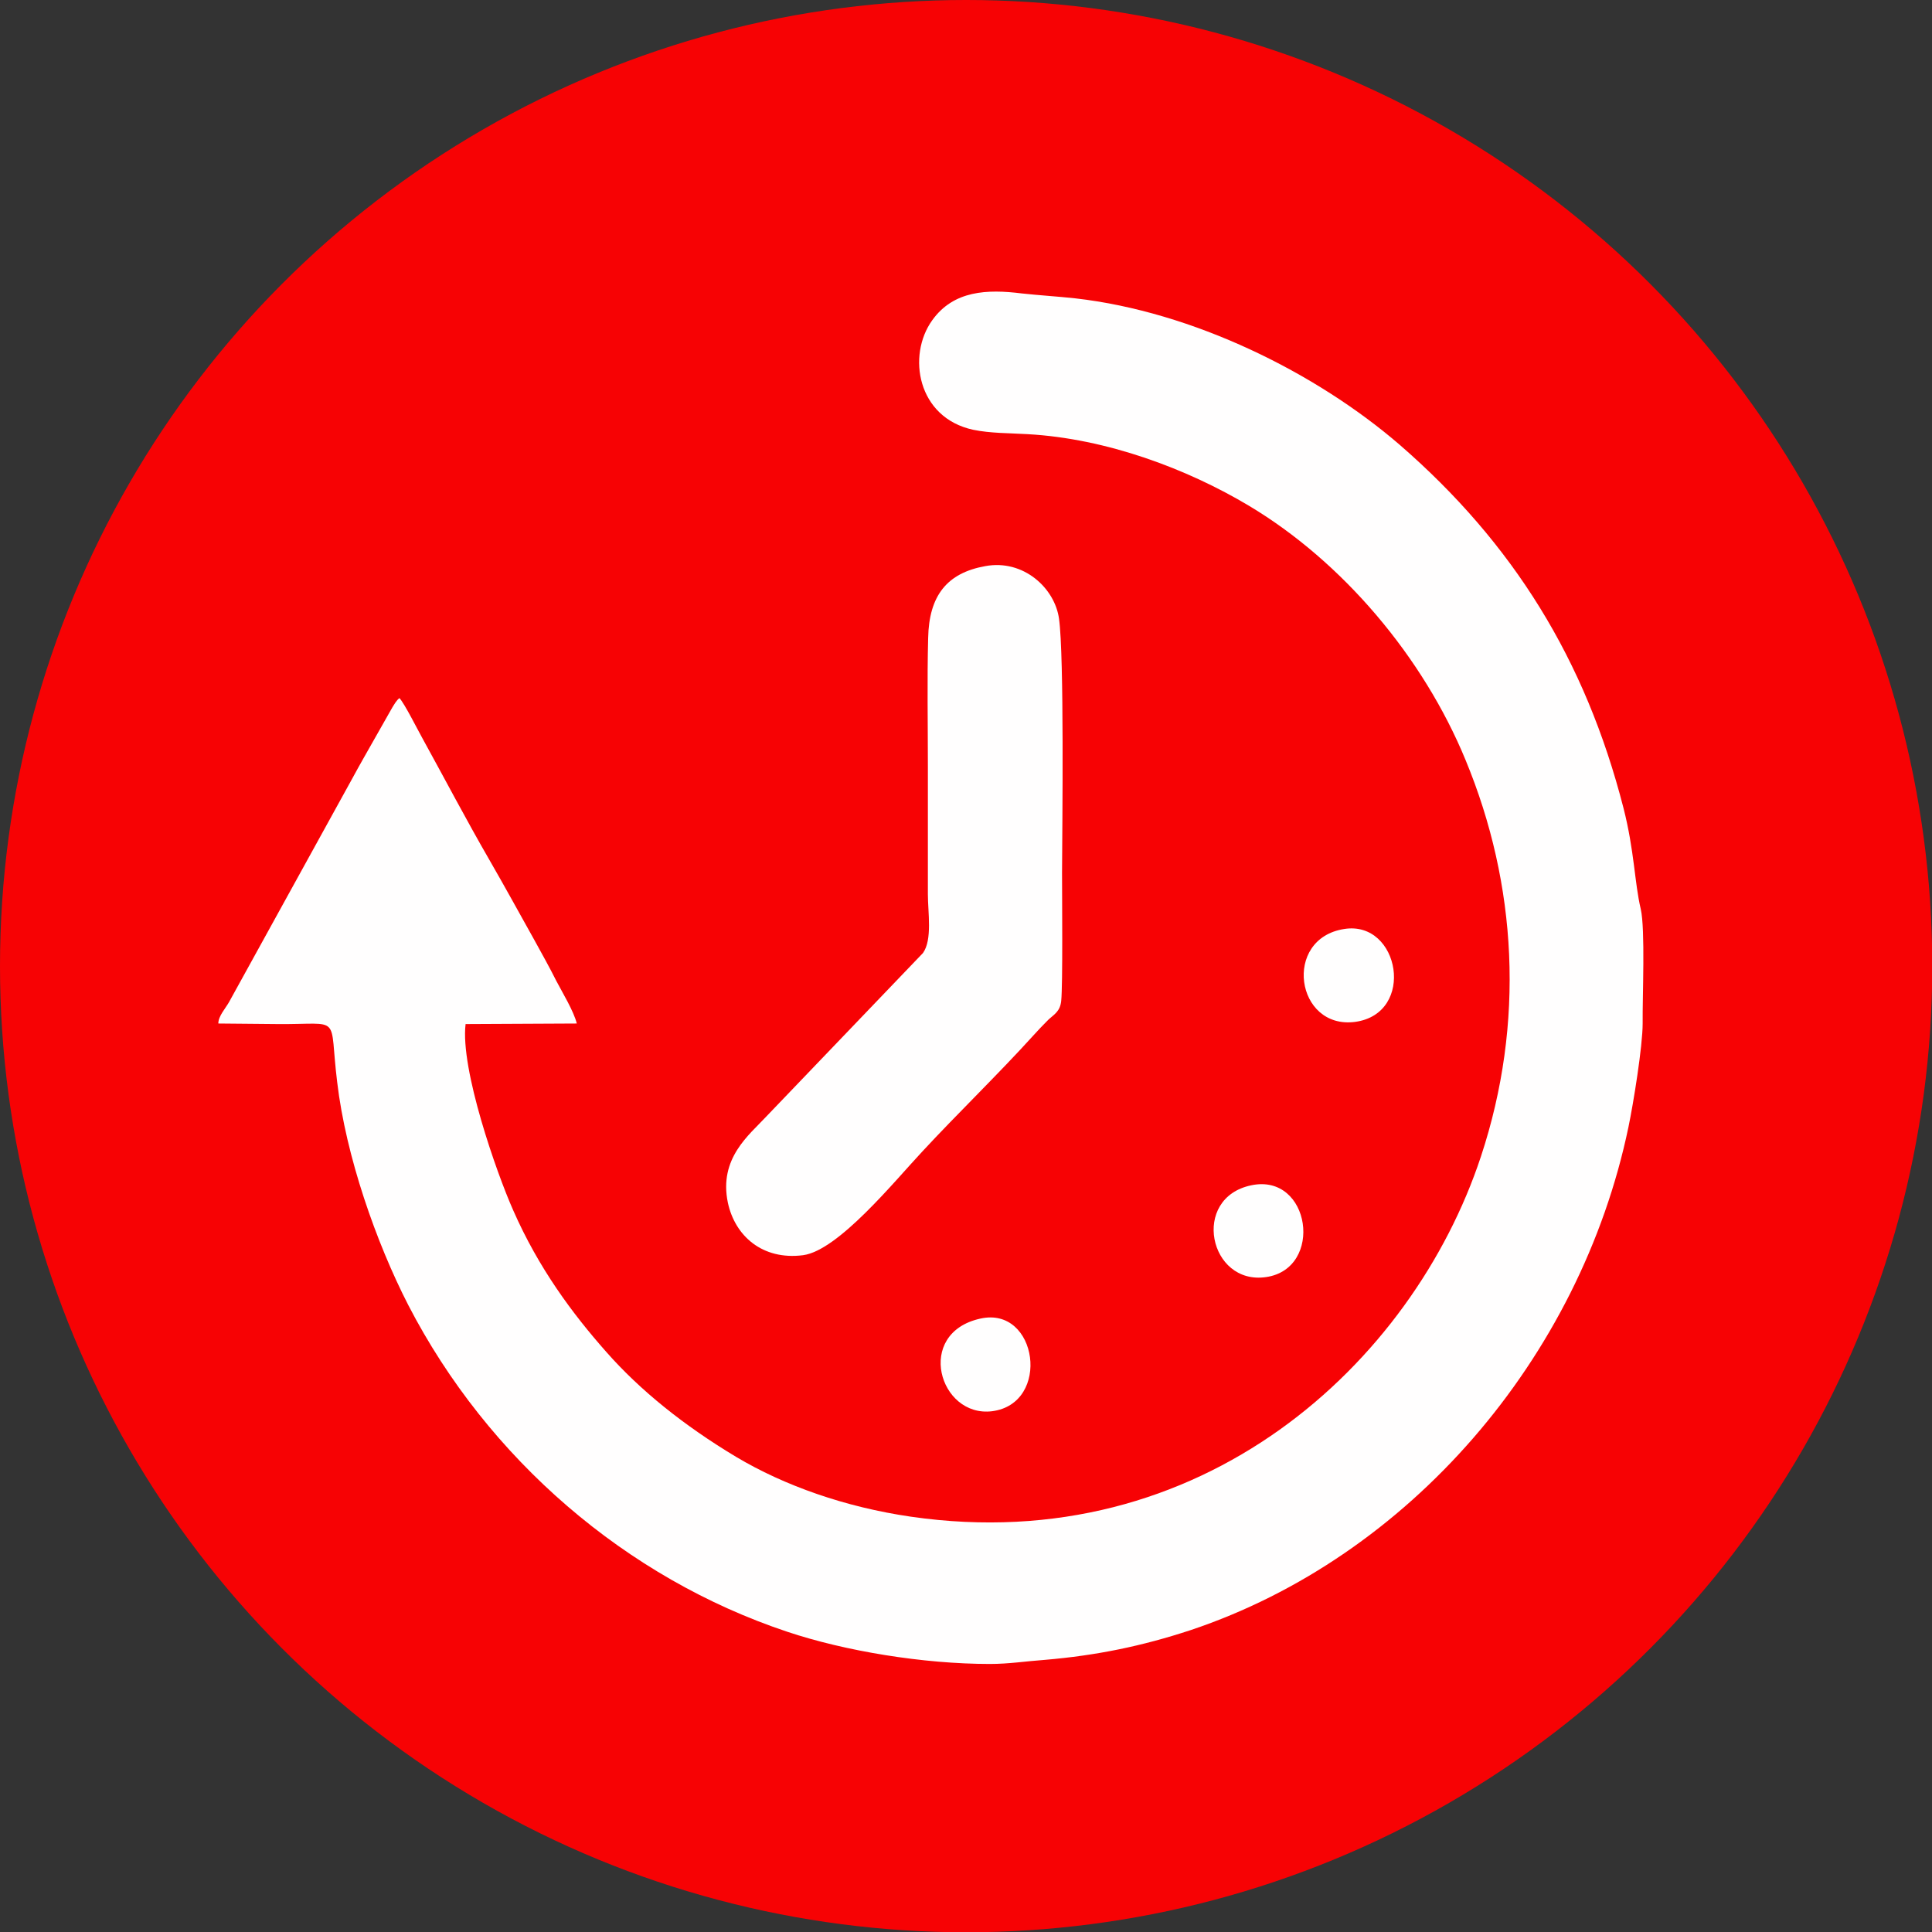 <?xml version="1.0" encoding="UTF-8"?> <!-- Creator: CorelDRAW X8 --> <svg xmlns="http://www.w3.org/2000/svg" xmlns:xlink="http://www.w3.org/1999/xlink" xml:space="preserve" width="33mm" height="33mm" style="shape-rendering:geometricPrecision; text-rendering:geometricPrecision; image-rendering:optimizeQuality; fill-rule:evenodd; clip-rule:evenodd" viewBox="0 0 7071 7071"><rect x="0" y="0" width="7071" height="7071" fill="#333333" stroke="none"/> <defs> <style type="text/css"> <![CDATA[ .fil0 {fill:#F70204} .fil1 {fill:#FFFEFE} ]]> </style> </defs> <g id="Слой_x0020_1">  <circle class="fil0" cx="3536" cy="3536" r="3536"></circle> <g id="_880019712"> <path class="fil1" d="M799 3746c73,1 145,1 218,2 239,2 186,-40 217,212 32,272 143,588 260,816 292,565 799,1000 1387,1196 212,71 498,118 742,118 70,0 131,-10 201,-15 188,-16 355,-50 534,-109 798,-267 1425,-993 1602,-1841 18,-86 52,-296 52,-379 -1,-98 10,-345 -7,-419 -23,-98 -23,-212 -63,-369 -140,-546 -405,-970 -818,-1329 -308,-266 -758,-488 -1188,-537 -64,-7 -132,-11 -196,-18 -127,-16 -250,-11 -328,98 -93,129 -55,357 150,401 63,13 132,12 199,16 289,16 584,127 810,262 343,205 638,554 793,931 188,454 218,961 56,1451 -250,756 -1021,1472 -2086,1318 -241,-35 -464,-114 -640,-219 -190,-114 -351,-243 -475,-384 -124,-140 -248,-307 -341,-519 -60,-135 -194,-516 -174,-681l407 -2c-11,-45 -53,-114 -75,-156 -26,-52 -51,-96 -80,-149 -57,-102 -109,-197 -165,-294 -86,-149 -164,-298 -245,-445 -20,-36 -65,-126 -84,-147 -11,8 -19,23 -26,34l-63 111c-27,48 -56,98 -83,148l-452 820c-13,23 -39,51 -39,78z"></path> <path class="fil1" d="M3606 2072c-140,25 -206,108 -209,263 -4,154 -1,313 -1,469 0,156 0,312 0,469 0,66 17,166 -18,215l-573 598c-63,68 -175,153 -141,316 26,121 126,211 275,192 129,-17 334,-270 438,-381 126,-136 280,-285 403,-421 18,-20 37,-40 56,-59 21,-20 44,-30 48,-70 6,-60 3,-382 3,-469 1,-179 8,-793 -11,-929 -15,-112 -130,-219 -270,-193z"></path> <path class="fil1" d="M4920 3400c-227,35 -178,369 40,340 223,-31 163,-372 -40,-340z"></path> <path class="fil1" d="M3588 4826c-241,53 -151,363 43,339 217,-28 167,-386 -43,-339z"></path> <path class="fil1" d="M4580 4338c-223,46 -155,367 54,336 212,-31 163,-381 -54,-336z"></path> </g> </g> </svg> 